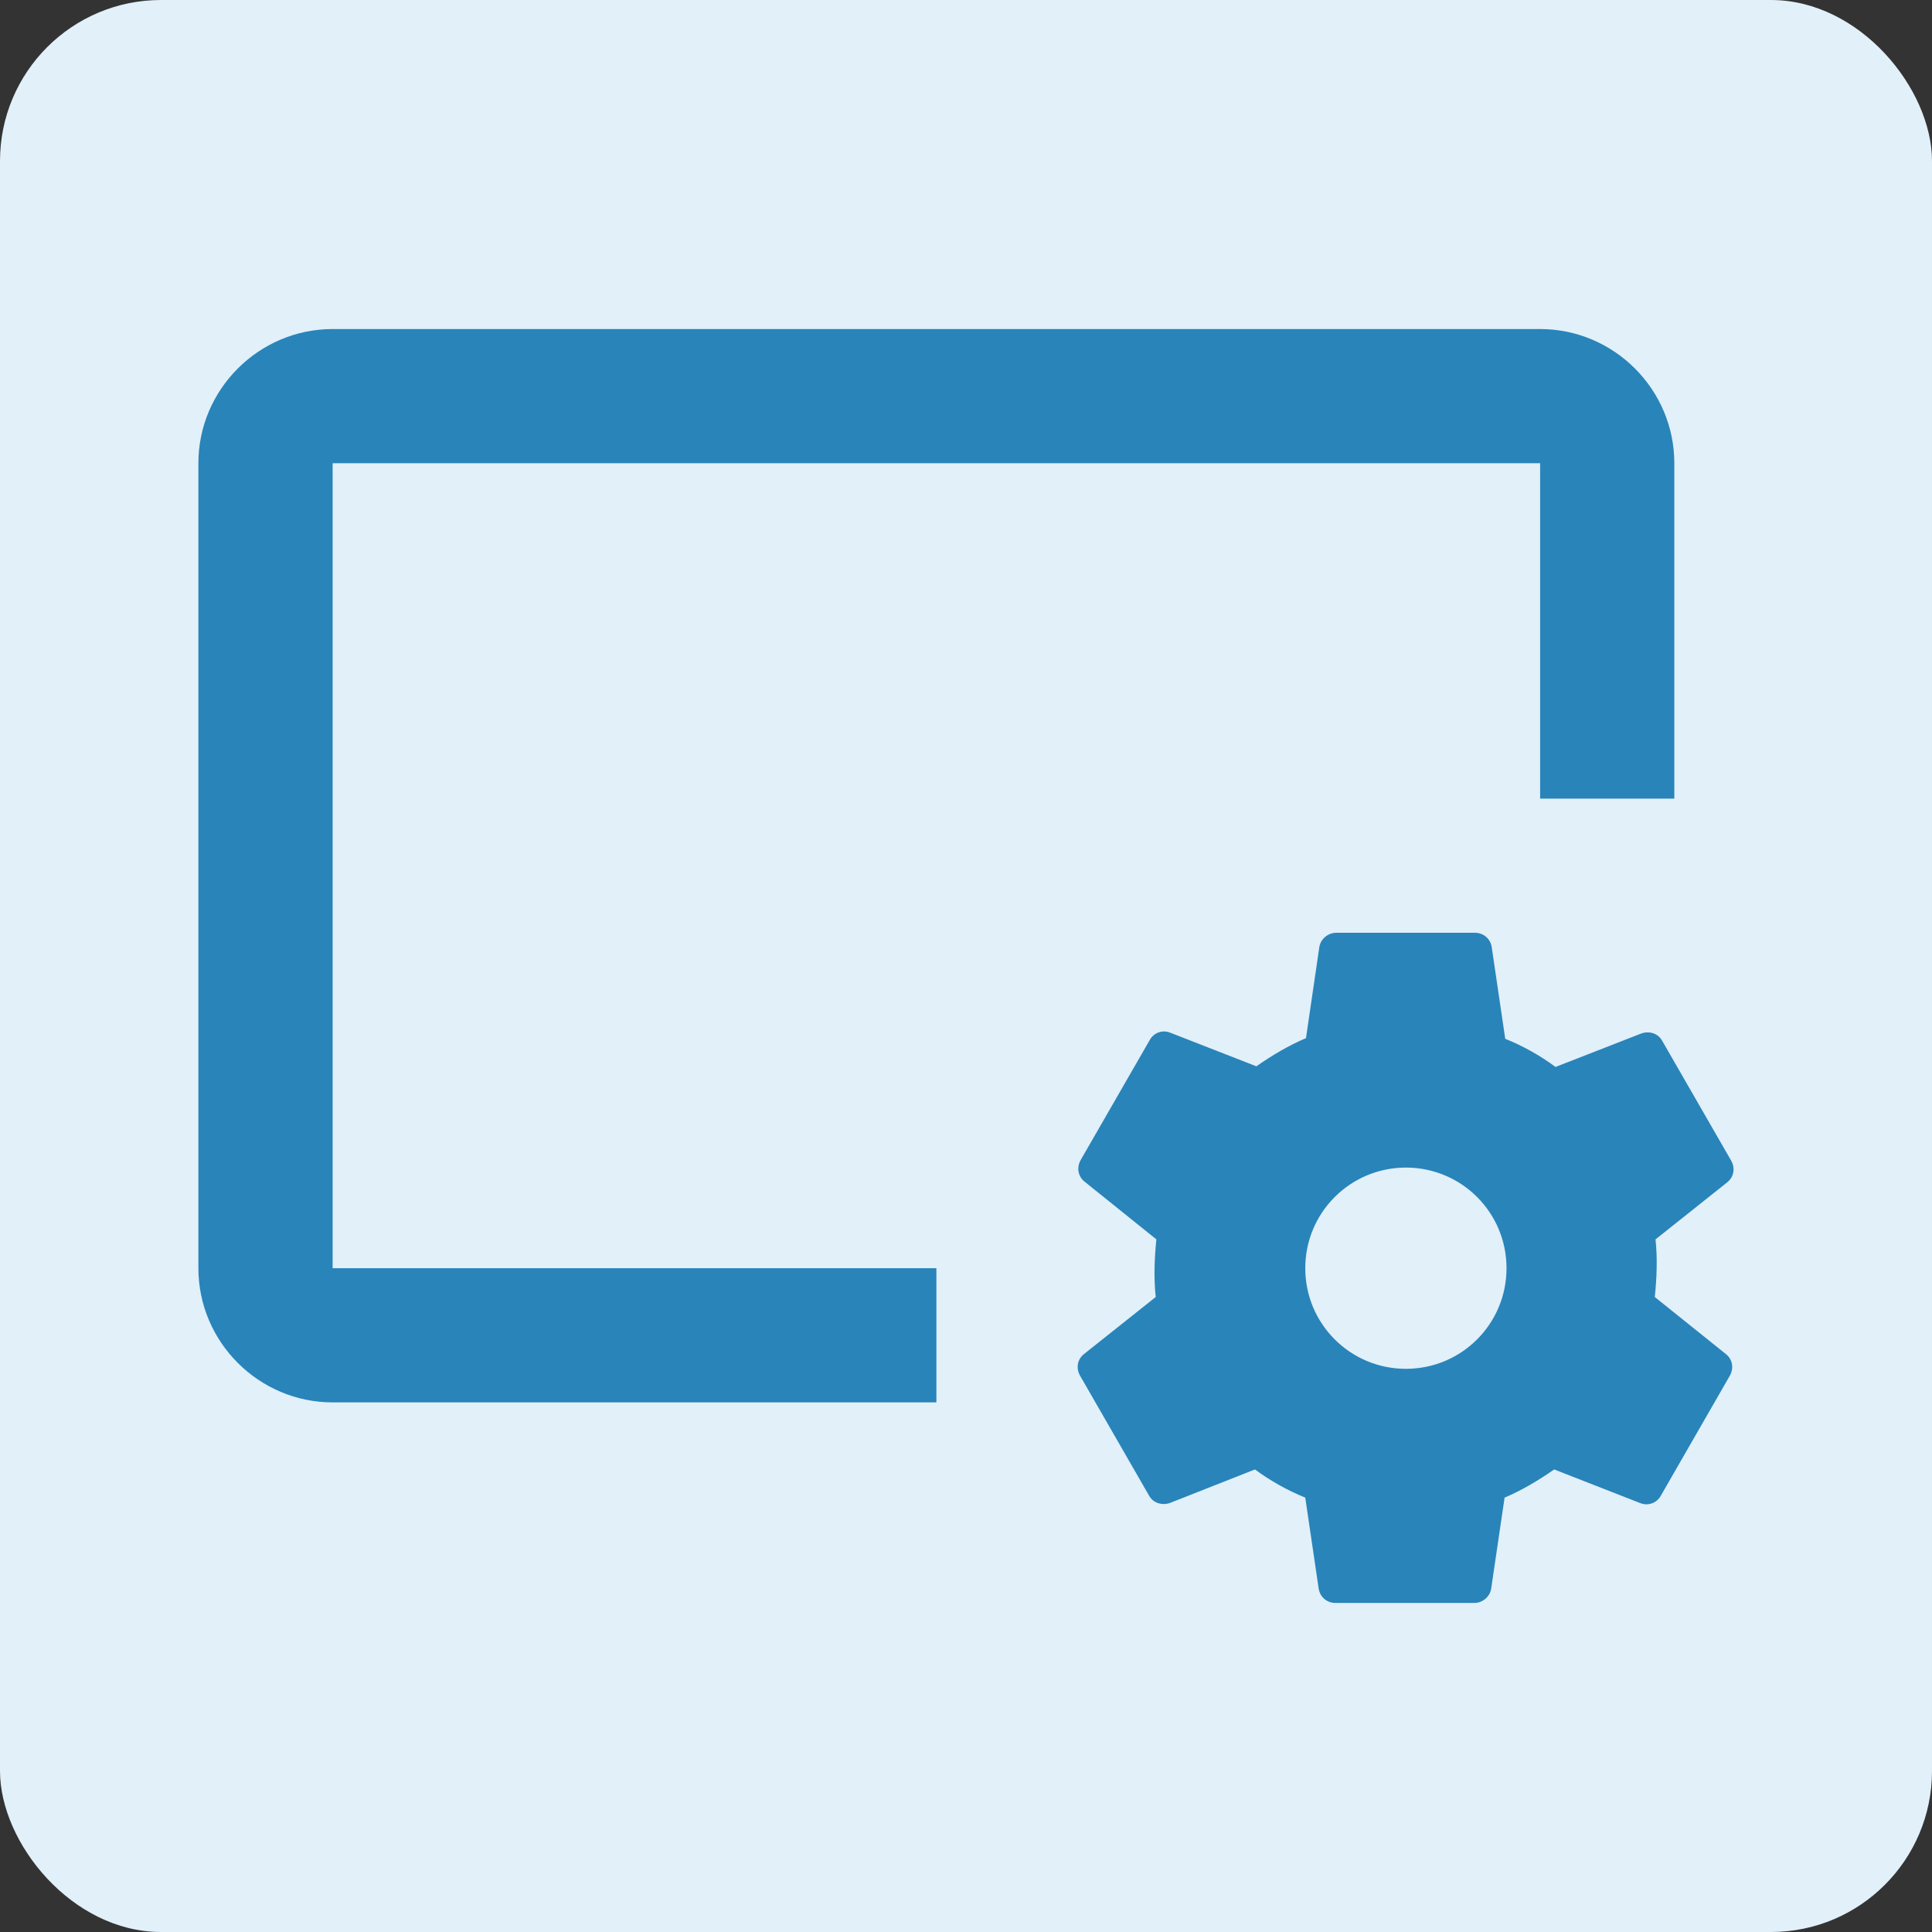 <?xml version="1.0" encoding="UTF-8"?> <svg xmlns="http://www.w3.org/2000/svg" width="48" height="48" viewBox="0 0 48 48" fill="none"><rect x="0" y="0" width="48" height="48" fill="#333333" stroke="none"/><rect width="48" height="48" rx="4" fill="#E1F0F9"></rect><path fill-rule="evenodd" clip-rule="evenodd" d="M36.647 23.175C36.749 23.174 36.848 23.211 36.925 23.279C37.002 23.346 37.051 23.44 37.063 23.541L37.397 25.808C37.842 25.988 38.261 26.223 38.647 26.508L40.781 25.675C40.981 25.608 41.197 25.675 41.297 25.859L43.014 28.842C43.113 29.025 43.079 29.241 42.913 29.374L41.131 30.792C41.181 31.258 41.163 31.741 41.113 32.224L42.88 33.642C43.047 33.775 43.079 33.991 42.98 34.174L41.264 37.158C41.164 37.341 40.947 37.425 40.746 37.342L38.613 36.508C38.23 36.775 37.814 37.025 37.381 37.208L37.047 39.475C37.013 39.675 36.83 39.825 36.63 39.825H33.18C32.963 39.825 32.797 39.675 32.763 39.475L32.429 37.208C31.98 37.025 31.563 36.791 31.179 36.508L29.064 37.342C28.864 37.408 28.648 37.341 28.548 37.158L26.831 34.174C26.731 33.991 26.764 33.775 26.93 33.642L28.714 32.224C28.664 31.758 28.68 31.275 28.73 30.792L26.946 29.358C26.78 29.225 26.747 29.007 26.847 28.824L28.564 25.841C28.664 25.658 28.88 25.575 29.08 25.659L31.214 26.492C31.597 26.225 32.014 25.975 32.447 25.792L32.779 23.525C32.813 23.325 32.996 23.175 33.196 23.175H36.647ZM34.929 29.008C33.547 29.009 32.429 30.125 32.429 31.508C32.429 32.891 33.546 34.008 34.929 34.008C36.313 34.008 37.429 32.892 37.429 31.508C37.429 30.125 36.313 29.008 34.929 29.008Z" fill="#2984BA"></path><path d="M38.264 8.175C40.097 8.175 41.598 9.675 41.598 11.508V19.841H38.264V11.508H8.264V31.508H23.264V34.842H8.264C6.431 34.842 4.929 33.342 4.929 31.508V11.508C4.929 9.675 6.431 8.175 8.264 8.175H38.264Z" fill="#2984BA"></path></svg> 